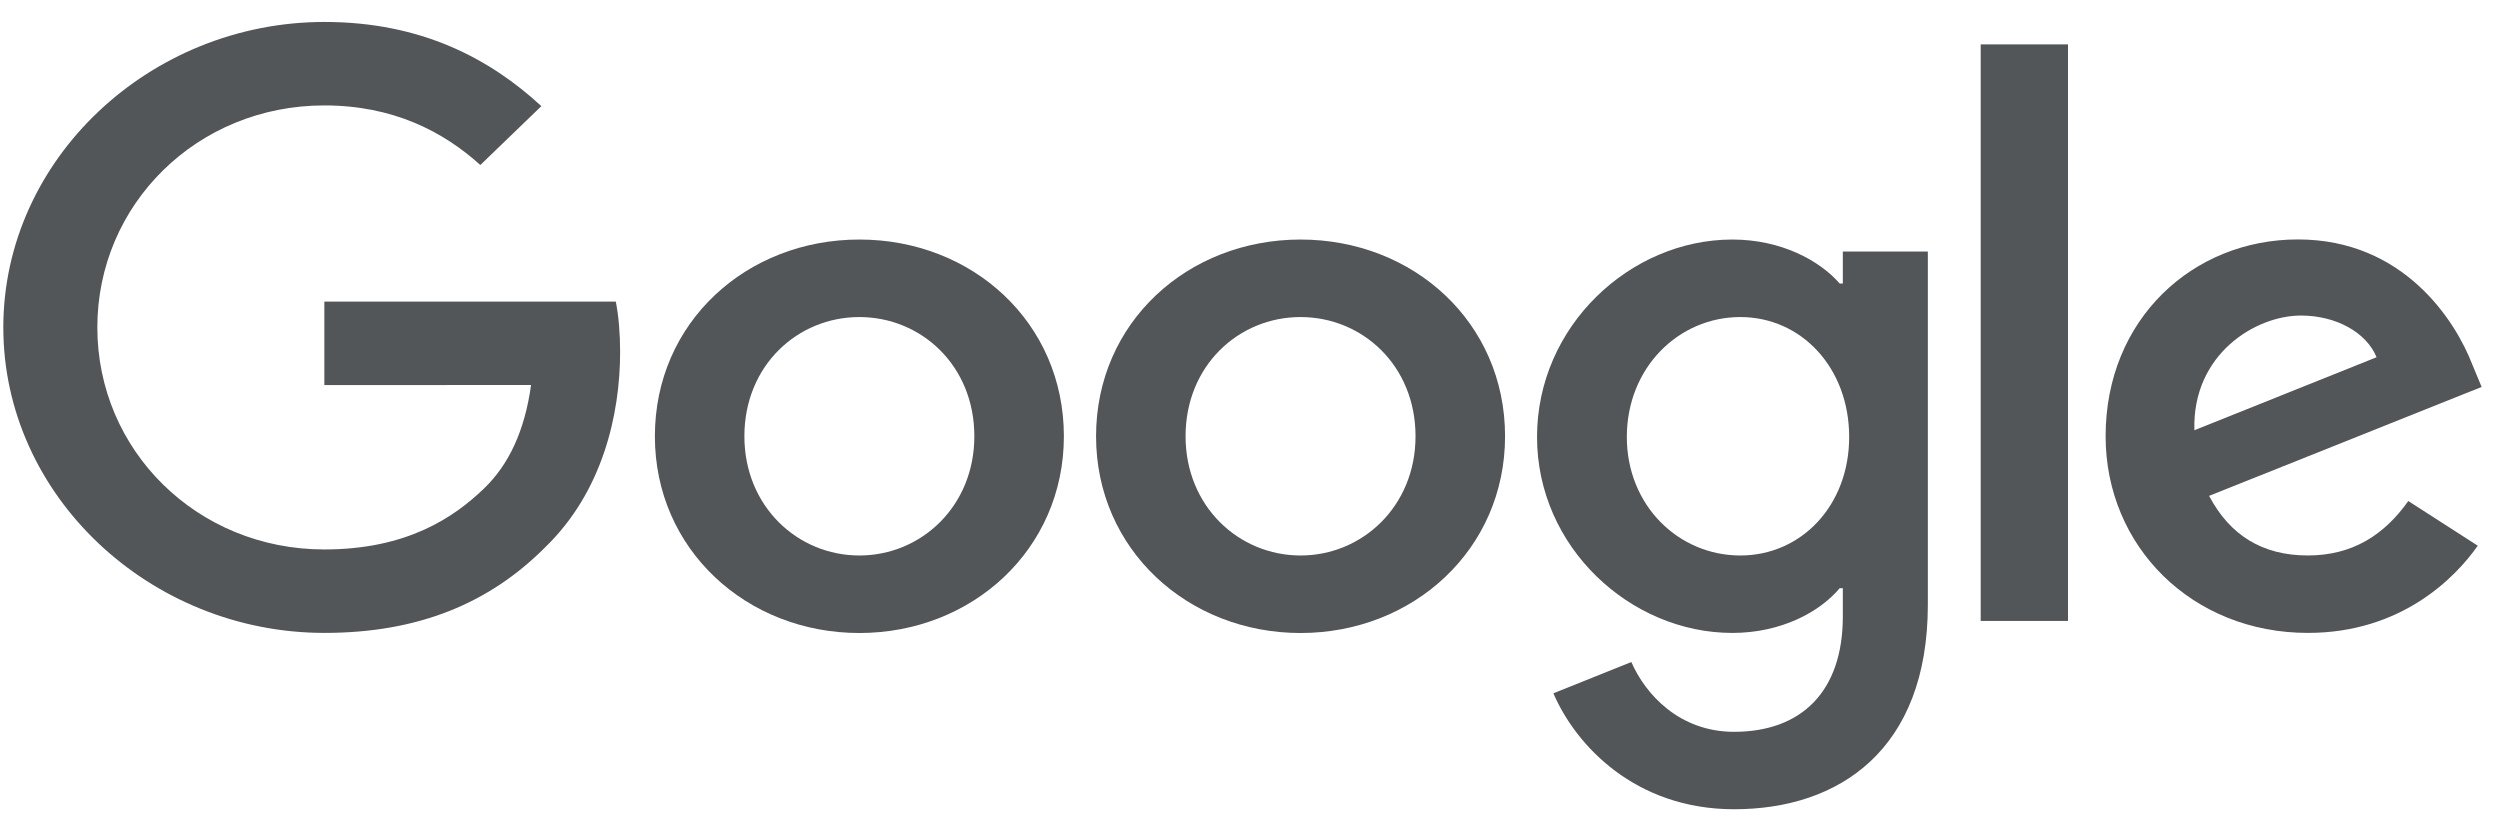 <?xml version="1.0" encoding="utf-8"?>
<svg xmlns="http://www.w3.org/2000/svg" width="123" height="41" viewBox="0 0 123 41" fill="none">
<path d="M52.343 21.465C52.343 27.037 47.825 31.144 42.281 31.144C36.737 31.144 32.22 27.037 32.22 21.465C32.22 15.852 36.737 11.785 42.281 11.785C47.825 11.785 52.343 15.852 52.343 21.465ZM47.938 21.465C47.938 17.982 45.32 15.599 42.281 15.599C39.242 15.599 36.624 17.982 36.624 21.465C36.624 24.912 39.242 27.33 42.281 27.33C45.32 27.33 47.938 24.908 47.938 21.465Z" fill="#525659"/>
<path d="M74.049 21.465C74.049 27.037 69.531 31.144 63.987 31.144C58.443 31.144 53.926 27.037 53.926 21.465C53.926 15.857 58.443 11.785 63.987 11.785C69.531 11.785 74.049 15.852 74.049 21.465ZM69.644 21.465C69.644 17.982 67.026 15.599 63.987 15.599C60.949 15.599 58.33 17.982 58.33 21.465C58.33 24.912 60.949 27.33 63.987 27.33C67.026 27.33 69.644 24.908 69.644 21.465Z" fill="#525659"/>
<path d="M94.85 12.37V29.747C94.85 36.896 90.482 39.815 85.317 39.815C80.456 39.815 77.53 36.677 76.427 34.111L80.262 32.571C80.945 34.146 82.618 36.005 85.313 36.005C88.618 36.005 90.667 34.037 90.667 30.332V28.94H90.513C89.527 30.114 87.628 31.14 85.231 31.14C80.216 31.14 75.622 26.924 75.622 21.499C75.622 16.036 80.216 11.785 85.231 11.785C87.624 11.785 89.523 12.811 90.513 13.95H90.667V12.374H94.85V12.37ZM90.979 21.499C90.979 18.091 88.623 15.599 85.625 15.599C82.586 15.599 80.04 18.091 80.04 21.499C80.04 24.873 82.586 27.33 85.625 27.33C88.623 27.33 90.979 24.873 90.979 21.499Z" fill="#525659"/>
<path d="M101.746 2.184V30.55H97.45V2.184H101.746Z" fill="#525659"/>
<path d="M118.487 24.65L121.906 26.849C120.802 28.425 118.143 31.139 113.549 31.139C107.851 31.139 103.596 26.889 103.596 21.46C103.596 15.704 107.887 11.78 113.056 11.78C118.261 11.78 120.807 15.778 121.639 17.938L122.096 19.038L108.688 24.397C109.714 26.339 111.31 27.329 113.549 27.329C115.792 27.329 117.347 26.265 118.487 24.65ZM107.964 21.168L116.927 17.576C116.434 16.367 114.951 15.525 113.205 15.525C110.967 15.525 107.851 17.432 107.964 21.168Z" fill="#525659"/>
<path d="M15.958 18.946V14.84H30.298C30.438 15.556 30.51 16.402 30.51 17.319C30.51 20.399 29.638 24.209 26.825 26.924C24.089 29.673 20.593 31.139 15.963 31.139C7.38 31.139 0.163 24.393 0.163 16.11C0.163 7.827 7.38 1.08 15.963 1.08C20.711 1.08 24.094 2.878 26.635 5.222L23.632 8.119C21.81 6.47 19.341 5.187 15.958 5.187C9.691 5.187 4.789 10.061 4.789 16.11C4.789 22.158 9.691 27.033 15.958 27.033C20.024 27.033 22.339 25.457 23.822 24.026C25.025 22.865 25.817 21.207 26.128 18.942L15.958 18.946Z" fill="#525659"/>
</svg>